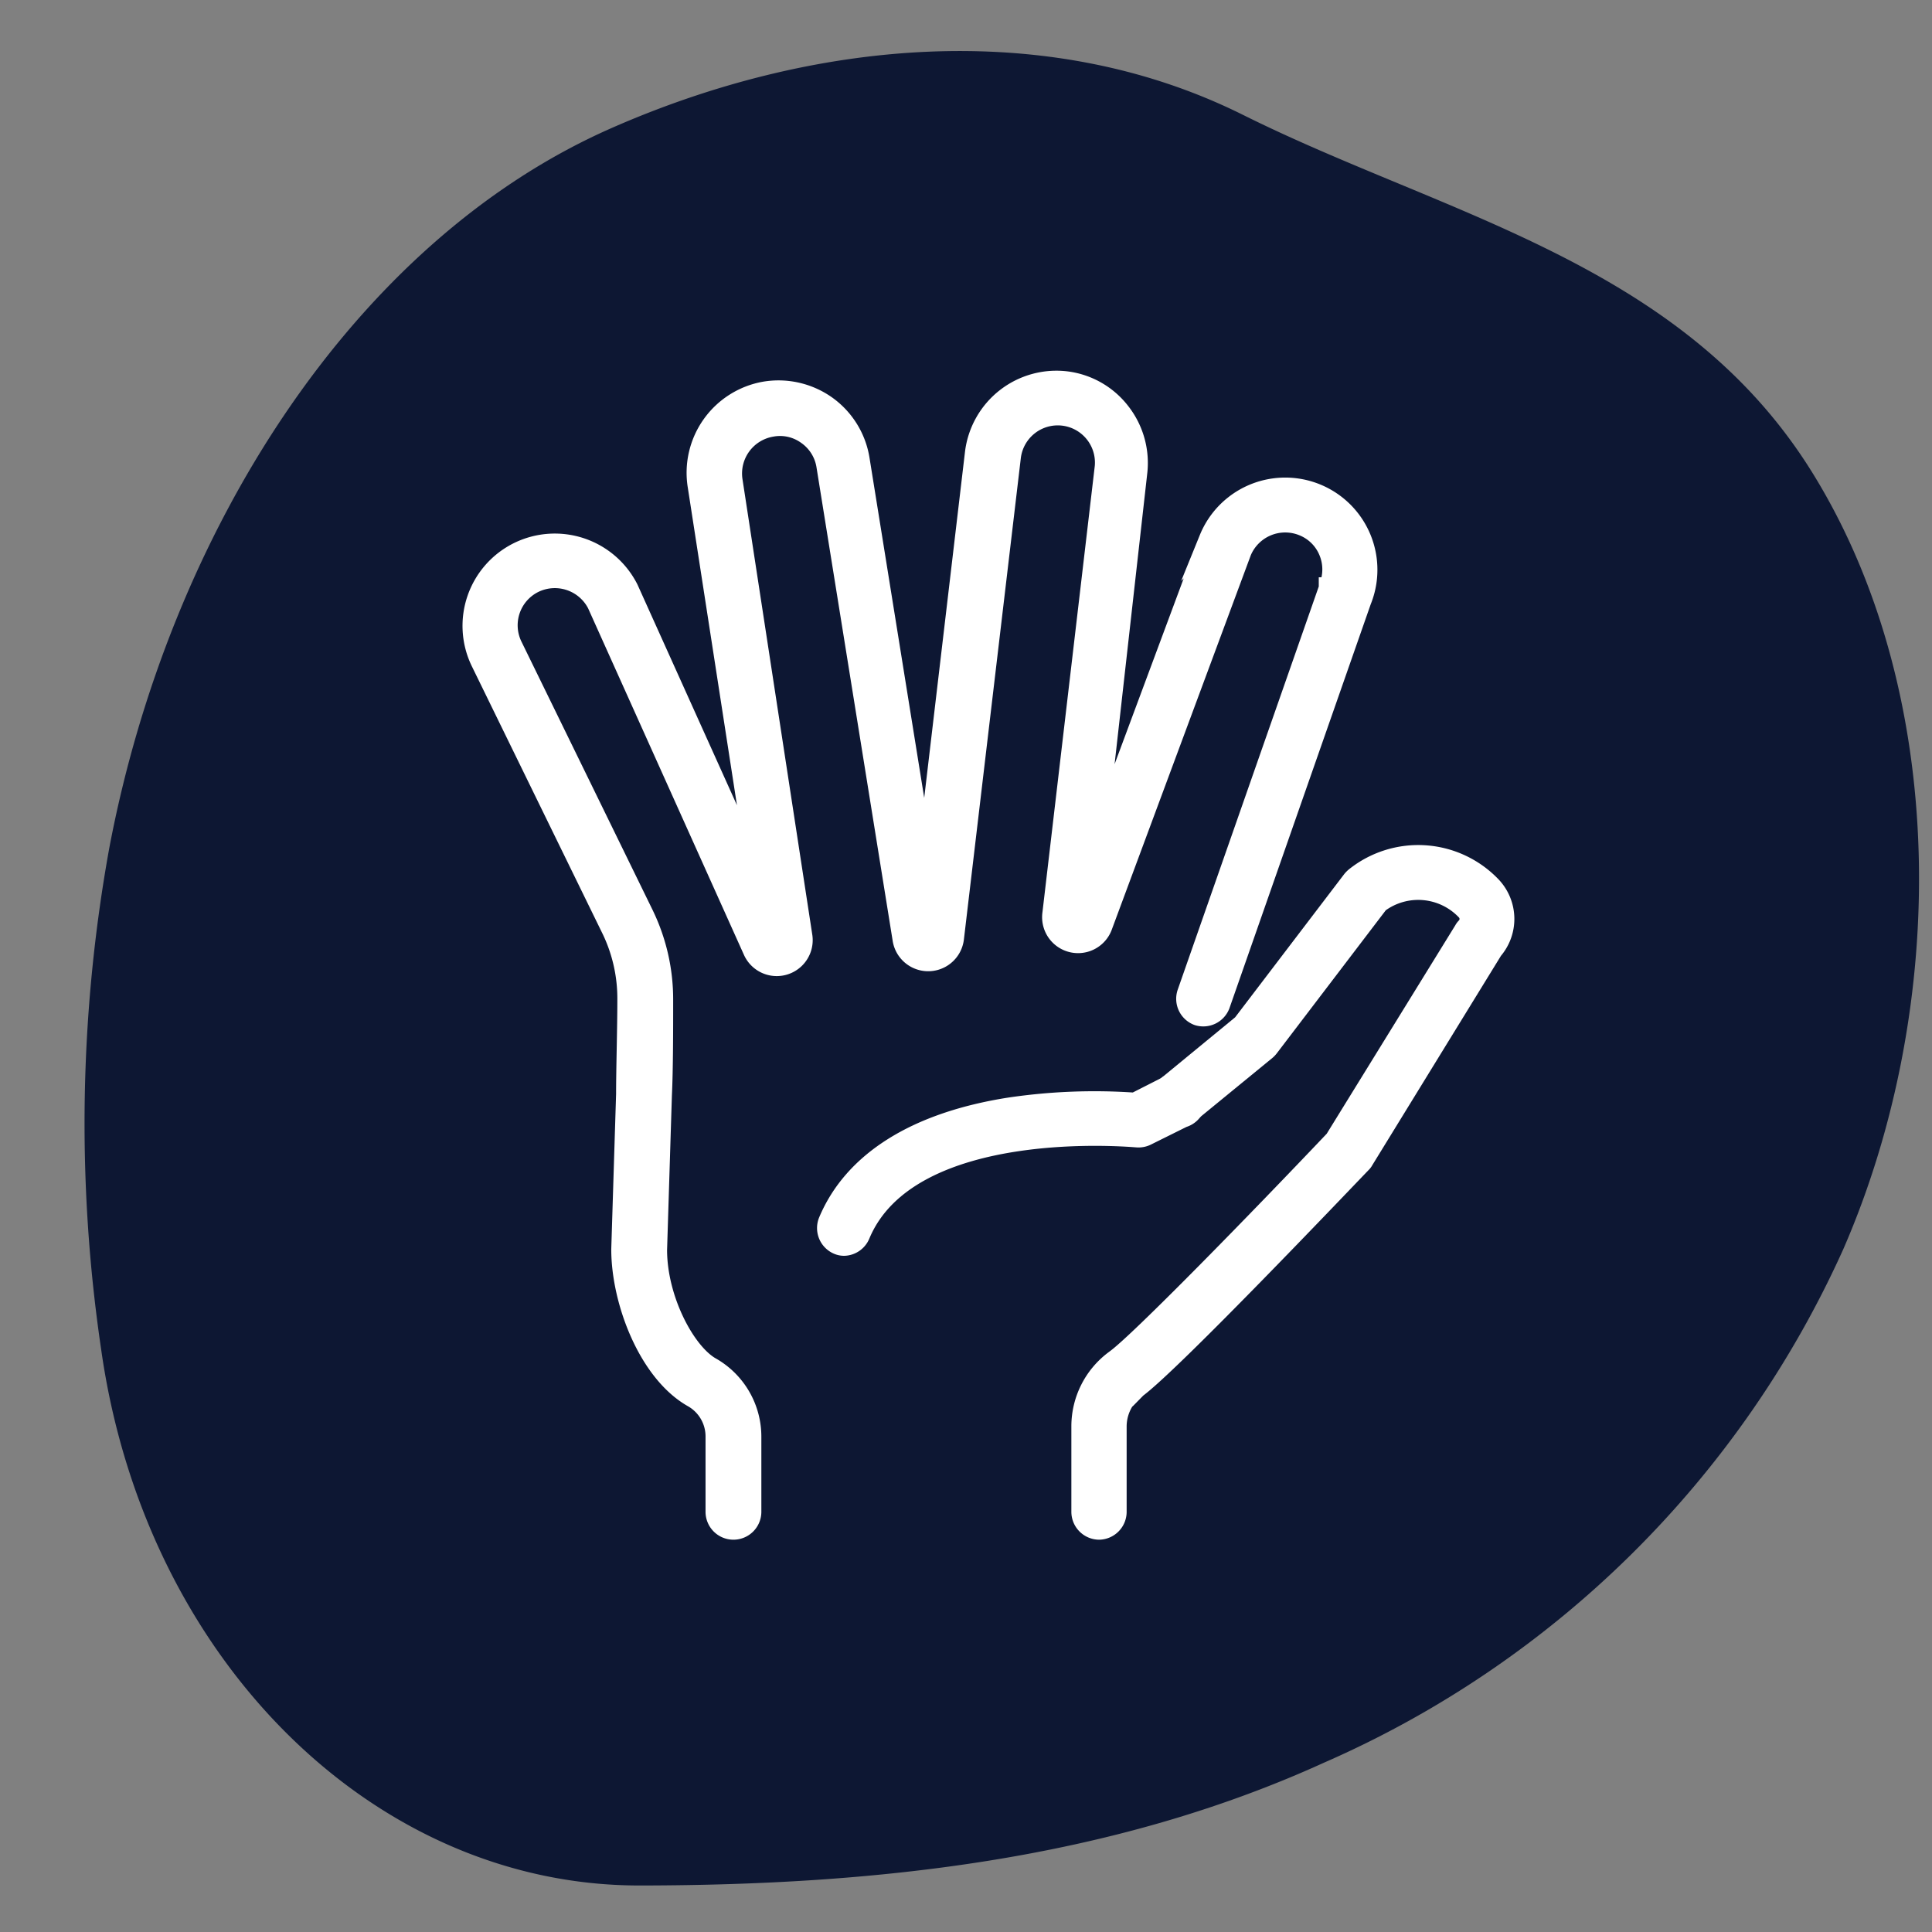<svg xmlns="http://www.w3.org/2000/svg" viewBox="0 0 108 108"><rect x="0" y="0" width="108" height="108" fill="#808080" stroke="none"/><defs/><g id="Layer_2" data-name="Layer 2"><path d="M35.74,105.4c-14.89,0-27.66-12.69-30.09-30a86.4,86.4,0,0,1,.46-28C9.46,29.73,19.79,13.5,34.16,7.17,45.34,2.25,58.45.93,69.48,6.42c11.33,5.64,24.56,8.27,31.83,20,7.63,12.3,7.64,29.83,1.74,43.39A56.75,56.75,0,0,1,74,98.54C62,104,48.86,105.37,36,105.4Z" style="fill:#0d1733"/></g><g id="Layer_1" data-name="Layer 1"><path d="M41,85.51a1,1,0,0,1-1-1V80.32a2.5,2.5,0,0,0-1.27-2.2c-2.49-1.41-4-5.39-4-8.28v0L35,61.16c0-1.43.07-3.65.07-5.27A8.89,8.89,0,0,0,34.21,52L26.88,37A4.6,4.6,0,0,1,29,30.85l0,0a4.61,4.61,0,0,1,6.13,2.07l0,0L42.38,49,39,27.16a4.61,4.61,0,0,1,3.74-5.27h0a4.63,4.63,0,0,1,3.43.77,4.57,4.57,0,0,1,1.88,3l3.7,23,2.75-23.34a4.59,4.59,0,0,1,5.14-4h0a4.53,4.53,0,0,1,3,1.74,4.6,4.6,0,0,1,.93,3.39L61.24,47.19l6.35-17.07v0a4.59,4.59,0,0,1,8.51,3.46L68.2,56.17a1,1,0,0,1-1.24.6,1,1,0,0,1-.6-1.25l7.92-22.64s0,0,0-.05a2.62,2.62,0,0,0,0-2,2.59,2.59,0,0,0-1.44-1.43,2.65,2.65,0,0,0-3.44,1.43L61.64,51.73a1.45,1.45,0,0,1-2.81-.67l2.91-24.82a2.64,2.64,0,0,0-2.28-3h0a2.64,2.64,0,0,0-2.95,2.29L53.33,52.42a1.45,1.45,0,0,1-2.88.06L46.19,26a2.61,2.61,0,0,0-1.08-1.7,2.57,2.57,0,0,0-2-.44h0a2.65,2.65,0,0,0-2.16,3l3.9,25.45a1.45,1.45,0,0,1-2.76.82L33.38,33.76a2.66,2.66,0,0,0-3.52-1.18l0,0a2.64,2.64,0,0,0-1.21,3.54l7.33,15a10.86,10.86,0,0,1,1.09,4.78c0,1.63,0,3.87-.07,5.32l-.27,8.65c0,2.77,1.58,5.74,3,6.55A4.47,4.47,0,0,1,42,80.33v4.2A1,1,0,0,1,41,85.51Z" style="fill:#fff;stroke:#fff;stroke-miterlimit:10;stroke-width:1.12px"/><path d="M61.45,85.51a1,1,0,0,1-1-1v-4.8a4.61,4.61,0,0,1,1.84-3.66l.08-.06c1.31-.94,8-7.8,12.24-12.27L81.84,52a.61.61,0,0,1,.12-.16.68.68,0,0,0,0-.94,3.69,3.69,0,0,0-4.89-.42l-6.14,8.06a1.14,1.14,0,0,1-.15.16l-4.47,3.66a1,1,0,0,1-1.24-1.5l4.38-3.6,6.14-8.06a1.37,1.37,0,0,1,.17-.17,5.65,5.65,0,0,1,7.62.53,2.65,2.65,0,0,1,.07,3.54L76.23,64.85a.61.61,0,0,1-.12.16C75,66.16,65.54,76.11,63.54,77.59l-.56.57a.39.39,0,0,1-.1.08,2.7,2.7,0,0,0-.46,1.49v4.8A1,1,0,0,1,61.45,85.51Z" style="fill:#fff;stroke:#fff;stroke-miterlimit:10;stroke-width:1.12px"/><path d="M47.2,69.64a.87.87,0,0,1-.38-.08,1,1,0,0,1-.52-1.27c1.4-3.36,4.91-5.56,10.14-6.38a32.37,32.37,0,0,1,7-.27l1.77-.9a1,1,0,1,1,.88,1.74l-2,1a1,1,0,0,1-.54.1c-.13,0-12.69-1.21-15.47,5.44A1,1,0,0,1,47.2,69.64Z" style="fill:#fff;stroke:#fff;stroke-miterlimit:10;stroke-width:1.12px"/></g></svg>